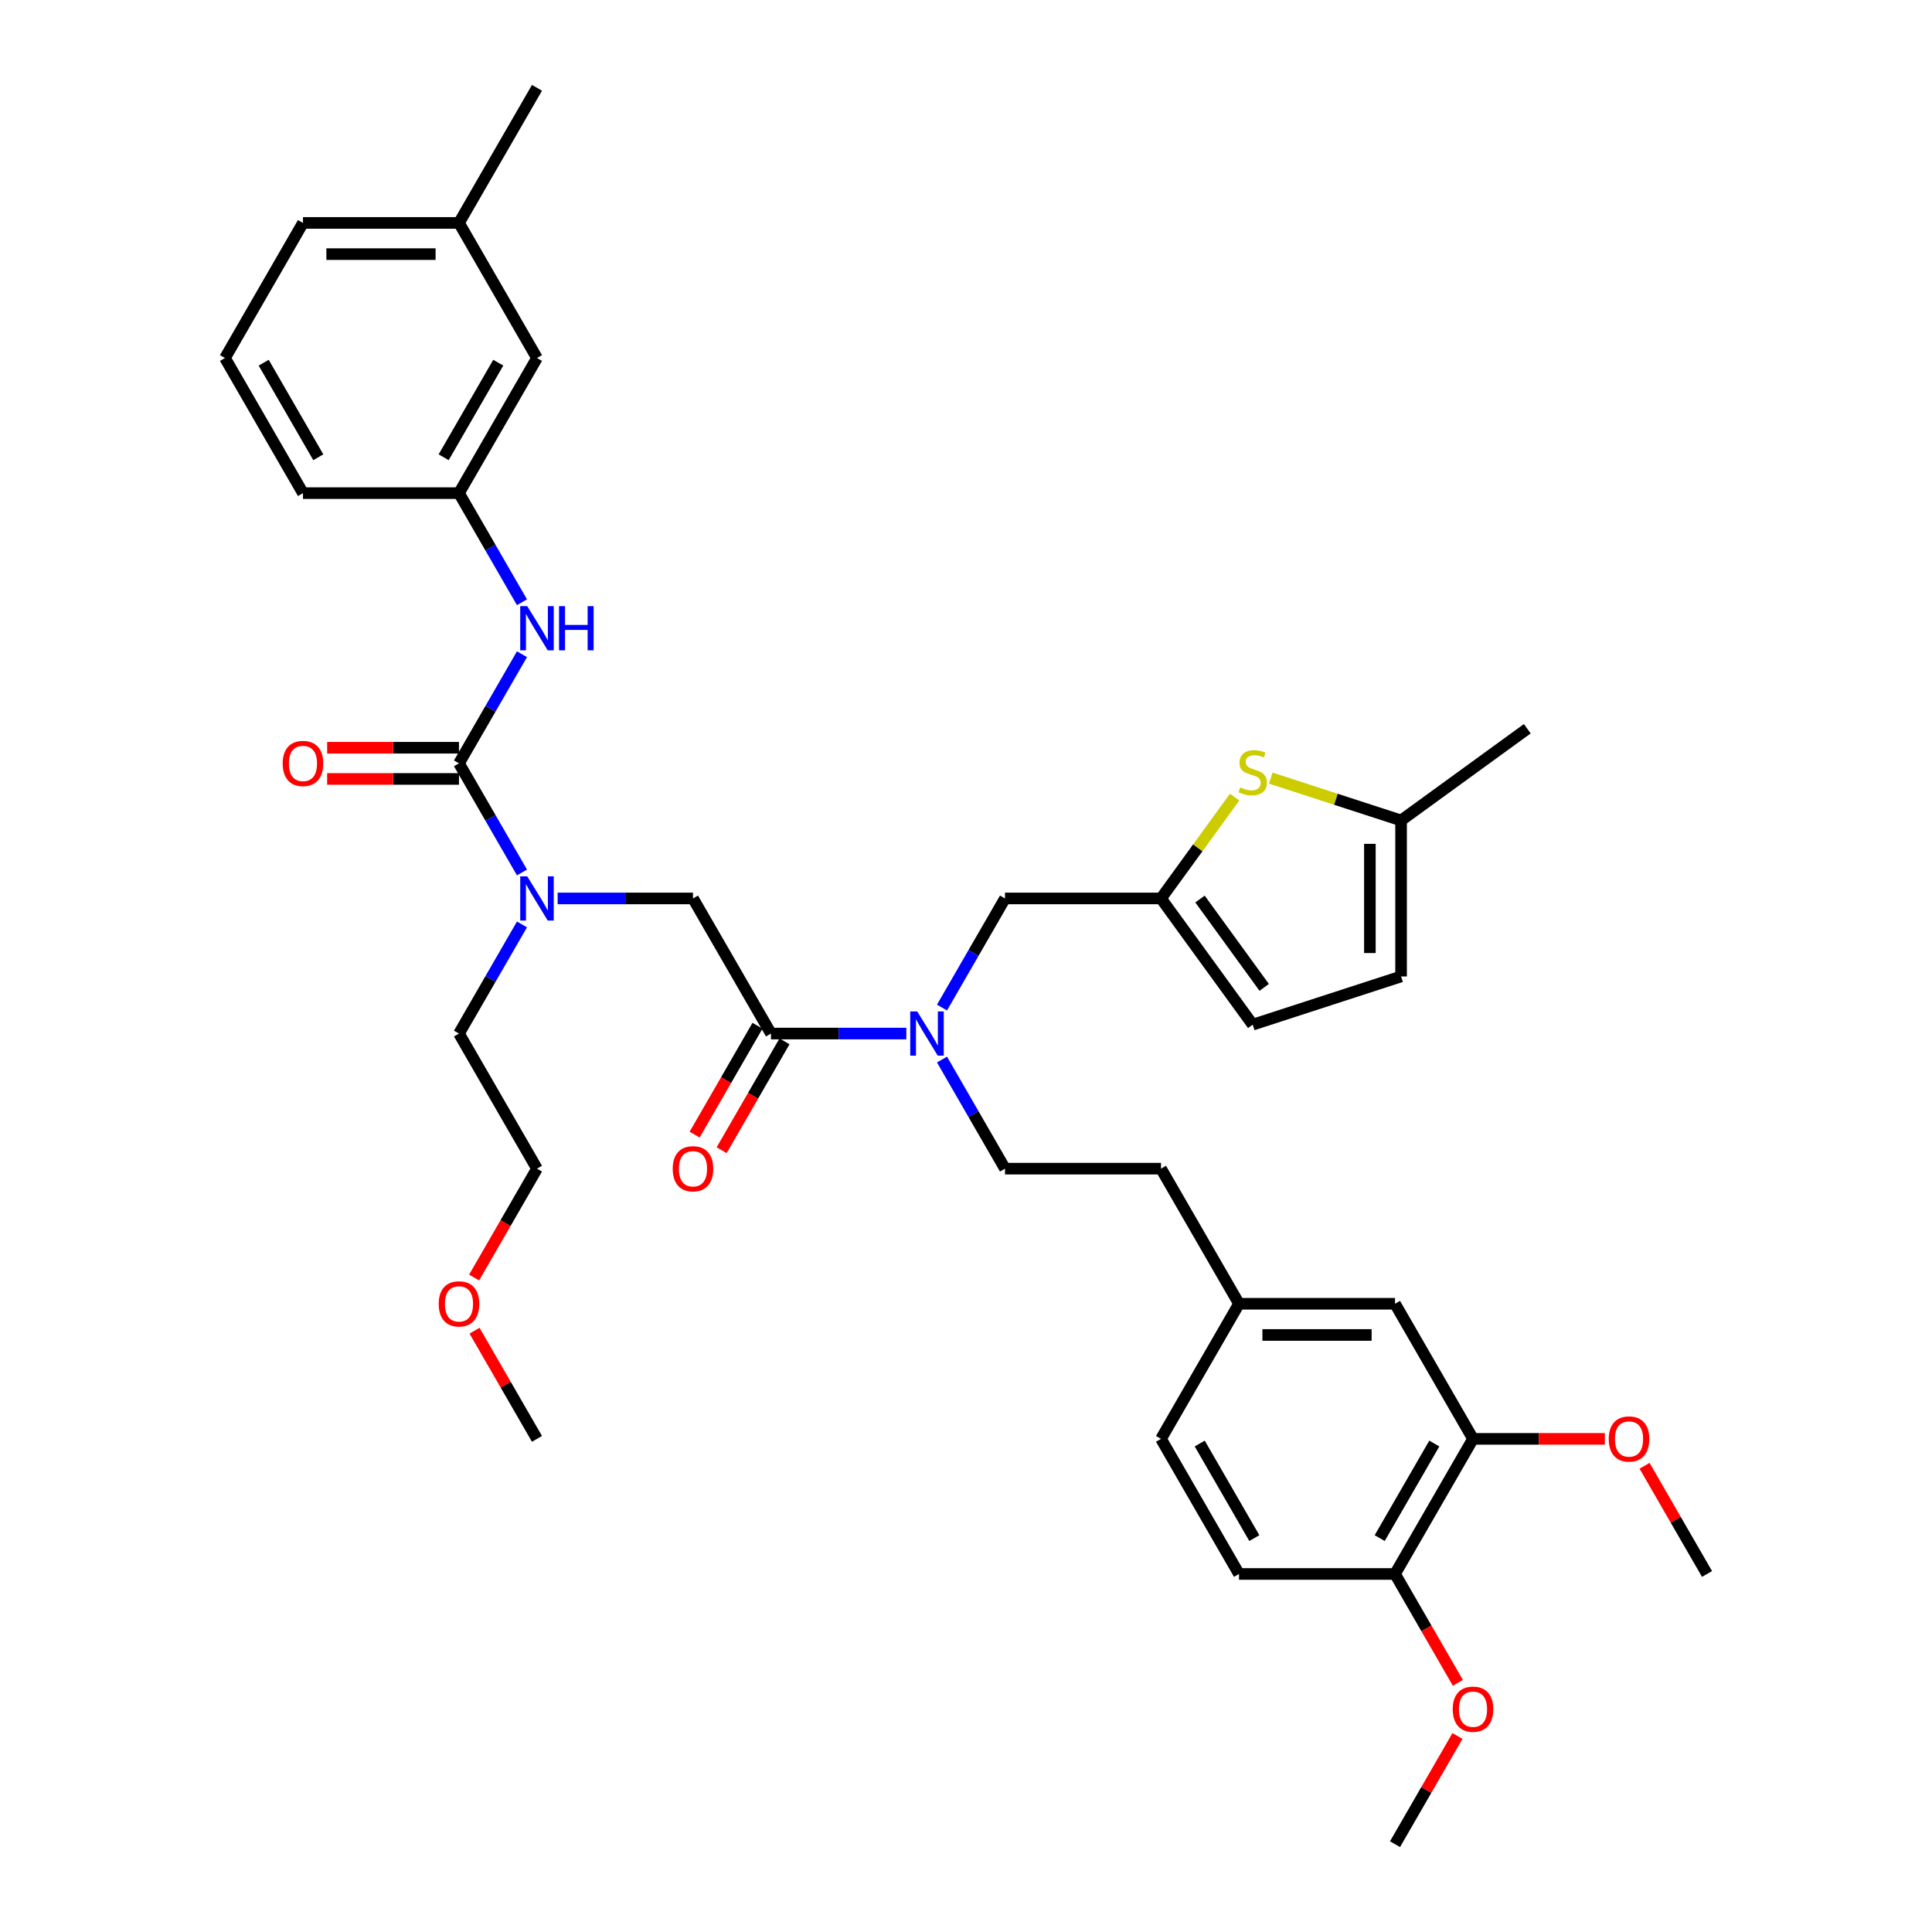 <?xml version='1.0' encoding='iso-8859-1'?>
<svg version='1.1' baseProfile='full'
              xmlns='http://www.w3.org/2000/svg'
                      xmlns:rdkit='http://www.rdkit.org/xml'
                      xmlns:xlink='http://www.w3.org/1999/xlink'
                  xml:space='preserve'
width='1000px' height='1000px' viewBox='0 0 1000 1000'>
<!-- END OF HEADER -->
<rect style='opacity:1.0;fill:#FFFFFF;stroke:none' width='1000' height='1000' x='0' y='0'> </rect>
<path class='bond-0' d='M 237.568,255.245 L 277.942,185.315' style='fill:none;fill-rule:evenodd;stroke:#000000;stroke-width:6px;stroke-linecap:butt;stroke-linejoin:miter;stroke-opacity:1' />
<path class='bond-0' d='M 229.638,236.68 L 257.9,187.729' style='fill:none;fill-rule:evenodd;stroke:#000000;stroke-width:6px;stroke-linecap:butt;stroke-linejoin:miter;stroke-opacity:1' />
<path class='bond-1' d='M 237.568,255.245 L 156.82,255.245' style='fill:none;fill-rule:evenodd;stroke:#000000;stroke-width:6px;stroke-linecap:butt;stroke-linejoin:miter;stroke-opacity:1' />
<path class='bond-2' d='M 237.568,255.245 L 253.872,283.483' style='fill:none;fill-rule:evenodd;stroke:#000000;stroke-width:6px;stroke-linecap:butt;stroke-linejoin:miter;stroke-opacity:1' />
<path class='bond-2' d='M 253.872,283.483 L 270.175,311.722' style='fill:none;fill-rule:evenodd;stroke:#0000FF;stroke-width:6px;stroke-linecap:butt;stroke-linejoin:miter;stroke-opacity:1' />
<path class='bond-3' d='M 288.633,465.035 L 323.662,465.035' style='fill:none;fill-rule:evenodd;stroke:#0000FF;stroke-width:6px;stroke-linecap:butt;stroke-linejoin:miter;stroke-opacity:1' />
<path class='bond-3' d='M 323.662,465.035 L 358.69,465.035' style='fill:none;fill-rule:evenodd;stroke:#000000;stroke-width:6px;stroke-linecap:butt;stroke-linejoin:miter;stroke-opacity:1' />
<path class='bond-4' d='M 270.175,451.582 L 253.872,423.344' style='fill:none;fill-rule:evenodd;stroke:#0000FF;stroke-width:6px;stroke-linecap:butt;stroke-linejoin:miter;stroke-opacity:1' />
<path class='bond-4' d='M 253.872,423.344 L 237.568,395.105' style='fill:none;fill-rule:evenodd;stroke:#000000;stroke-width:6px;stroke-linecap:butt;stroke-linejoin:miter;stroke-opacity:1' />
<path class='bond-5' d='M 270.175,478.488 L 253.872,506.726' style='fill:none;fill-rule:evenodd;stroke:#0000FF;stroke-width:6px;stroke-linecap:butt;stroke-linejoin:miter;stroke-opacity:1' />
<path class='bond-5' d='M 253.872,506.726 L 237.568,534.965' style='fill:none;fill-rule:evenodd;stroke:#000000;stroke-width:6px;stroke-linecap:butt;stroke-linejoin:miter;stroke-opacity:1' />
<path class='bond-6' d='M 237.568,387.03 L 203.452,387.03' style='fill:none;fill-rule:evenodd;stroke:#000000;stroke-width:6px;stroke-linecap:butt;stroke-linejoin:miter;stroke-opacity:1' />
<path class='bond-6' d='M 203.452,387.03 L 169.336,387.03' style='fill:none;fill-rule:evenodd;stroke:#FF0000;stroke-width:6px;stroke-linecap:butt;stroke-linejoin:miter;stroke-opacity:1' />
<path class='bond-6' d='M 237.568,403.18 L 203.452,403.18' style='fill:none;fill-rule:evenodd;stroke:#000000;stroke-width:6px;stroke-linecap:butt;stroke-linejoin:miter;stroke-opacity:1' />
<path class='bond-6' d='M 203.452,403.18 L 169.336,403.18' style='fill:none;fill-rule:evenodd;stroke:#FF0000;stroke-width:6px;stroke-linecap:butt;stroke-linejoin:miter;stroke-opacity:1' />
<path class='bond-7' d='M 237.568,395.105 L 253.872,366.866' style='fill:none;fill-rule:evenodd;stroke:#000000;stroke-width:6px;stroke-linecap:butt;stroke-linejoin:miter;stroke-opacity:1' />
<path class='bond-7' d='M 253.872,366.866 L 270.175,338.627' style='fill:none;fill-rule:evenodd;stroke:#0000FF;stroke-width:6px;stroke-linecap:butt;stroke-linejoin:miter;stroke-opacity:1' />
<path class='bond-8' d='M 277.942,185.315 L 237.568,115.385' style='fill:none;fill-rule:evenodd;stroke:#000000;stroke-width:6px;stroke-linecap:butt;stroke-linejoin:miter;stroke-opacity:1' />
<path class='bond-9' d='M 237.568,115.385 L 277.942,45.455' style='fill:none;fill-rule:evenodd;stroke:#000000;stroke-width:6px;stroke-linecap:butt;stroke-linejoin:miter;stroke-opacity:1' />
<path class='bond-10' d='M 237.568,115.385 L 156.82,115.385' style='fill:none;fill-rule:evenodd;stroke:#000000;stroke-width:6px;stroke-linecap:butt;stroke-linejoin:miter;stroke-opacity:1' />
<path class='bond-10' d='M 225.456,131.534 L 168.932,131.534' style='fill:none;fill-rule:evenodd;stroke:#000000;stroke-width:6px;stroke-linecap:butt;stroke-linejoin:miter;stroke-opacity:1' />
<path class='bond-11' d='M 245.41,661.243 L 261.676,633.069' style='fill:none;fill-rule:evenodd;stroke:#FF0000;stroke-width:6px;stroke-linecap:butt;stroke-linejoin:miter;stroke-opacity:1' />
<path class='bond-11' d='M 261.676,633.069 L 277.942,604.895' style='fill:none;fill-rule:evenodd;stroke:#000000;stroke-width:6px;stroke-linecap:butt;stroke-linejoin:miter;stroke-opacity:1' />
<path class='bond-12' d='M 245.615,688.762 L 261.778,716.759' style='fill:none;fill-rule:evenodd;stroke:#FF0000;stroke-width:6px;stroke-linecap:butt;stroke-linejoin:miter;stroke-opacity:1' />
<path class='bond-12' d='M 261.778,716.759 L 277.942,744.755' style='fill:none;fill-rule:evenodd;stroke:#000000;stroke-width:6px;stroke-linecap:butt;stroke-linejoin:miter;stroke-opacity:1' />
<path class='bond-13' d='M 392.072,530.928 L 375.805,559.102' style='fill:none;fill-rule:evenodd;stroke:#000000;stroke-width:6px;stroke-linecap:butt;stroke-linejoin:miter;stroke-opacity:1' />
<path class='bond-13' d='M 375.805,559.102 L 359.539,587.276' style='fill:none;fill-rule:evenodd;stroke:#FF0000;stroke-width:6px;stroke-linecap:butt;stroke-linejoin:miter;stroke-opacity:1' />
<path class='bond-13' d='M 406.058,539.002 L 389.791,567.177' style='fill:none;fill-rule:evenodd;stroke:#000000;stroke-width:6px;stroke-linecap:butt;stroke-linejoin:miter;stroke-opacity:1' />
<path class='bond-13' d='M 389.791,567.177 L 373.525,595.351' style='fill:none;fill-rule:evenodd;stroke:#FF0000;stroke-width:6px;stroke-linecap:butt;stroke-linejoin:miter;stroke-opacity:1' />
<path class='bond-14' d='M 399.065,534.965 L 358.69,465.035' style='fill:none;fill-rule:evenodd;stroke:#000000;stroke-width:6px;stroke-linecap:butt;stroke-linejoin:miter;stroke-opacity:1' />
<path class='bond-15' d='M 399.065,534.965 L 434.093,534.965' style='fill:none;fill-rule:evenodd;stroke:#000000;stroke-width:6px;stroke-linecap:butt;stroke-linejoin:miter;stroke-opacity:1' />
<path class='bond-15' d='M 434.093,534.965 L 469.122,534.965' style='fill:none;fill-rule:evenodd;stroke:#0000FF;stroke-width:6px;stroke-linecap:butt;stroke-linejoin:miter;stroke-opacity:1' />
<path class='bond-16' d='M 237.568,534.965 L 277.942,604.895' style='fill:none;fill-rule:evenodd;stroke:#000000;stroke-width:6px;stroke-linecap:butt;stroke-linejoin:miter;stroke-opacity:1' />
<path class='bond-17' d='M 520.187,465.035 L 600.935,465.035' style='fill:none;fill-rule:evenodd;stroke:#000000;stroke-width:6px;stroke-linecap:butt;stroke-linejoin:miter;stroke-opacity:1' />
<path class='bond-18' d='M 520.187,465.035 L 503.883,493.274' style='fill:none;fill-rule:evenodd;stroke:#000000;stroke-width:6px;stroke-linecap:butt;stroke-linejoin:miter;stroke-opacity:1' />
<path class='bond-18' d='M 503.883,493.274 L 487.58,521.512' style='fill:none;fill-rule:evenodd;stroke:#0000FF;stroke-width:6px;stroke-linecap:butt;stroke-linejoin:miter;stroke-opacity:1' />
<path class='bond-19' d='M 487.58,548.418 L 503.883,576.656' style='fill:none;fill-rule:evenodd;stroke:#0000FF;stroke-width:6px;stroke-linecap:butt;stroke-linejoin:miter;stroke-opacity:1' />
<path class='bond-19' d='M 503.883,576.656 L 520.187,604.895' style='fill:none;fill-rule:evenodd;stroke:#000000;stroke-width:6px;stroke-linecap:butt;stroke-linejoin:miter;stroke-opacity:1' />
<path class='bond-20' d='M 520.187,604.895 L 600.935,604.895' style='fill:none;fill-rule:evenodd;stroke:#000000;stroke-width:6px;stroke-linecap:butt;stroke-linejoin:miter;stroke-opacity:1' />
<path class='bond-21' d='M 762.432,744.755 L 722.058,814.685' style='fill:none;fill-rule:evenodd;stroke:#000000;stroke-width:6px;stroke-linecap:butt;stroke-linejoin:miter;stroke-opacity:1' />
<path class='bond-21' d='M 742.39,747.17 L 714.128,796.121' style='fill:none;fill-rule:evenodd;stroke:#000000;stroke-width:6px;stroke-linecap:butt;stroke-linejoin:miter;stroke-opacity:1' />
<path class='bond-22' d='M 762.432,744.755 L 722.058,674.825' style='fill:none;fill-rule:evenodd;stroke:#000000;stroke-width:6px;stroke-linecap:butt;stroke-linejoin:miter;stroke-opacity:1' />
<path class='bond-23' d='M 762.432,744.755 L 796.548,744.755' style='fill:none;fill-rule:evenodd;stroke:#000000;stroke-width:6px;stroke-linecap:butt;stroke-linejoin:miter;stroke-opacity:1' />
<path class='bond-23' d='M 796.548,744.755 L 830.664,744.755' style='fill:none;fill-rule:evenodd;stroke:#FF0000;stroke-width:6px;stroke-linecap:butt;stroke-linejoin:miter;stroke-opacity:1' />
<path class='bond-24' d='M 722.058,814.685 L 641.31,814.685' style='fill:none;fill-rule:evenodd;stroke:#000000;stroke-width:6px;stroke-linecap:butt;stroke-linejoin:miter;stroke-opacity:1' />
<path class='bond-25' d='M 722.058,814.685 L 738.324,842.859' style='fill:none;fill-rule:evenodd;stroke:#000000;stroke-width:6px;stroke-linecap:butt;stroke-linejoin:miter;stroke-opacity:1' />
<path class='bond-25' d='M 738.324,842.859 L 754.59,871.034' style='fill:none;fill-rule:evenodd;stroke:#FF0000;stroke-width:6px;stroke-linecap:butt;stroke-linejoin:miter;stroke-opacity:1' />
<path class='bond-26' d='M 600.935,465.035 L 619.991,438.807' style='fill:none;fill-rule:evenodd;stroke:#000000;stroke-width:6px;stroke-linecap:butt;stroke-linejoin:miter;stroke-opacity:1' />
<path class='bond-26' d='M 619.991,438.807 L 639.047,412.578' style='fill:none;fill-rule:evenodd;stroke:#CCCC00;stroke-width:6px;stroke-linecap:butt;stroke-linejoin:miter;stroke-opacity:1' />
<path class='bond-27' d='M 600.935,465.035 L 648.398,530.362' style='fill:none;fill-rule:evenodd;stroke:#000000;stroke-width:6px;stroke-linecap:butt;stroke-linejoin:miter;stroke-opacity:1' />
<path class='bond-27' d='M 621.12,465.341 L 654.344,511.07' style='fill:none;fill-rule:evenodd;stroke:#000000;stroke-width:6px;stroke-linecap:butt;stroke-linejoin:miter;stroke-opacity:1' />
<path class='bond-28' d='M 657.749,402.746 L 691.471,413.704' style='fill:none;fill-rule:evenodd;stroke:#CCCC00;stroke-width:6px;stroke-linecap:butt;stroke-linejoin:miter;stroke-opacity:1' />
<path class='bond-28' d='M 691.471,413.704 L 725.194,424.661' style='fill:none;fill-rule:evenodd;stroke:#000000;stroke-width:6px;stroke-linecap:butt;stroke-linejoin:miter;stroke-opacity:1' />
<path class='bond-29' d='M 648.398,530.362 L 725.194,505.409' style='fill:none;fill-rule:evenodd;stroke:#000000;stroke-width:6px;stroke-linecap:butt;stroke-linejoin:miter;stroke-opacity:1' />
<path class='bond-30' d='M 725.194,424.661 L 725.194,505.409' style='fill:none;fill-rule:evenodd;stroke:#000000;stroke-width:6px;stroke-linecap:butt;stroke-linejoin:miter;stroke-opacity:1' />
<path class='bond-30' d='M 709.045,436.773 L 709.045,493.297' style='fill:none;fill-rule:evenodd;stroke:#000000;stroke-width:6px;stroke-linecap:butt;stroke-linejoin:miter;stroke-opacity:1' />
<path class='bond-31' d='M 725.194,424.661 L 790.521,377.198' style='fill:none;fill-rule:evenodd;stroke:#000000;stroke-width:6px;stroke-linecap:butt;stroke-linejoin:miter;stroke-opacity:1' />
<path class='bond-32' d='M 722.058,674.825 L 641.31,674.825' style='fill:none;fill-rule:evenodd;stroke:#000000;stroke-width:6px;stroke-linecap:butt;stroke-linejoin:miter;stroke-opacity:1' />
<path class='bond-32' d='M 709.946,690.975 L 653.422,690.975' style='fill:none;fill-rule:evenodd;stroke:#000000;stroke-width:6px;stroke-linecap:butt;stroke-linejoin:miter;stroke-opacity:1' />
<path class='bond-33' d='M 641.31,814.685 L 600.935,744.755' style='fill:none;fill-rule:evenodd;stroke:#000000;stroke-width:6px;stroke-linecap:butt;stroke-linejoin:miter;stroke-opacity:1' />
<path class='bond-33' d='M 649.239,796.121 L 620.977,747.17' style='fill:none;fill-rule:evenodd;stroke:#000000;stroke-width:6px;stroke-linecap:butt;stroke-linejoin:miter;stroke-opacity:1' />
<path class='bond-34' d='M 641.31,674.825 L 600.935,744.755' style='fill:none;fill-rule:evenodd;stroke:#000000;stroke-width:6px;stroke-linecap:butt;stroke-linejoin:miter;stroke-opacity:1' />
<path class='bond-35' d='M 641.31,674.825 L 600.935,604.895' style='fill:none;fill-rule:evenodd;stroke:#000000;stroke-width:6px;stroke-linecap:butt;stroke-linejoin:miter;stroke-opacity:1' />
<path class='bond-36' d='M 851.227,758.692 L 867.391,786.689' style='fill:none;fill-rule:evenodd;stroke:#FF0000;stroke-width:6px;stroke-linecap:butt;stroke-linejoin:miter;stroke-opacity:1' />
<path class='bond-36' d='M 867.391,786.689 L 883.554,814.685' style='fill:none;fill-rule:evenodd;stroke:#000000;stroke-width:6px;stroke-linecap:butt;stroke-linejoin:miter;stroke-opacity:1' />
<path class='bond-37' d='M 754.385,898.553 L 738.222,926.549' style='fill:none;fill-rule:evenodd;stroke:#FF0000;stroke-width:6px;stroke-linecap:butt;stroke-linejoin:miter;stroke-opacity:1' />
<path class='bond-37' d='M 738.222,926.549 L 722.058,954.545' style='fill:none;fill-rule:evenodd;stroke:#000000;stroke-width:6px;stroke-linecap:butt;stroke-linejoin:miter;stroke-opacity:1' />
<path class='bond-38' d='M 116.446,185.315 L 156.82,255.245' style='fill:none;fill-rule:evenodd;stroke:#000000;stroke-width:6px;stroke-linecap:butt;stroke-linejoin:miter;stroke-opacity:1' />
<path class='bond-38' d='M 136.488,187.729 L 164.75,236.68' style='fill:none;fill-rule:evenodd;stroke:#000000;stroke-width:6px;stroke-linecap:butt;stroke-linejoin:miter;stroke-opacity:1' />
<path class='bond-39' d='M 116.446,185.315 L 156.82,115.385' style='fill:none;fill-rule:evenodd;stroke:#000000;stroke-width:6px;stroke-linecap:butt;stroke-linejoin:miter;stroke-opacity:1' />
<path  class='atom-1' d='M 272.887 453.601
L 280.381 465.713
Q 281.124 466.908, 282.319 469.072
Q 283.514 471.236, 283.578 471.366
L 283.578 453.601
L 286.615 453.601
L 286.615 476.469
L 283.482 476.469
L 275.439 463.226
Q 274.502 461.676, 273.501 459.899
Q 272.532 458.123, 272.241 457.574
L 272.241 476.469
L 269.27 476.469
L 269.27 453.601
L 272.887 453.601
' fill='#0000FF'/>
<path  class='atom-3' d='M 146.322 395.169
Q 146.322 389.679, 149.036 386.61
Q 151.749 383.542, 156.82 383.542
Q 161.891 383.542, 164.604 386.61
Q 167.317 389.679, 167.317 395.169
Q 167.317 400.725, 164.572 403.89
Q 161.826 407.023, 156.82 407.023
Q 151.781 407.023, 149.036 403.89
Q 146.322 400.757, 146.322 395.169
M 156.82 404.439
Q 160.308 404.439, 162.181 402.114
Q 164.087 399.756, 164.087 395.169
Q 164.087 390.68, 162.181 388.419
Q 160.308 386.126, 156.82 386.126
Q 153.331 386.126, 151.426 388.387
Q 149.552 390.648, 149.552 395.169
Q 149.552 399.788, 151.426 402.114
Q 153.331 404.439, 156.82 404.439
' fill='#FF0000'/>
<path  class='atom-4' d='M 272.887 313.741
L 280.381 325.853
Q 281.124 327.048, 282.319 329.212
Q 283.514 331.376, 283.578 331.505
L 283.578 313.741
L 286.615 313.741
L 286.615 336.609
L 283.482 336.609
L 275.439 323.366
Q 274.502 321.816, 273.501 320.039
Q 272.532 318.263, 272.241 317.714
L 272.241 336.609
L 269.27 336.609
L 269.27 313.741
L 272.887 313.741
' fill='#0000FF'/>
<path  class='atom-4' d='M 289.36 313.741
L 292.461 313.741
L 292.461 323.463
L 304.153 323.463
L 304.153 313.741
L 307.254 313.741
L 307.254 336.609
L 304.153 336.609
L 304.153 326.047
L 292.461 326.047
L 292.461 336.609
L 289.36 336.609
L 289.36 313.741
' fill='#0000FF'/>
<path  class='atom-7' d='M 227.071 674.89
Q 227.071 669.399, 229.784 666.33
Q 232.497 663.262, 237.568 663.262
Q 242.639 663.262, 245.352 666.33
Q 248.065 669.399, 248.065 674.89
Q 248.065 680.445, 245.32 683.611
Q 242.574 686.744, 237.568 686.744
Q 232.529 686.744, 229.784 683.611
Q 227.071 680.478, 227.071 674.89
M 237.568 684.16
Q 241.056 684.16, 242.93 681.834
Q 244.835 679.476, 244.835 674.89
Q 244.835 670.4, 242.93 668.139
Q 241.056 665.846, 237.568 665.846
Q 234.08 665.846, 232.174 668.107
Q 230.301 670.368, 230.301 674.89
Q 230.301 679.509, 232.174 681.834
Q 234.08 684.16, 237.568 684.16
' fill='#FF0000'/>
<path  class='atom-9' d='M 348.193 604.96
Q 348.193 599.469, 350.906 596.4
Q 353.62 593.332, 358.69 593.332
Q 363.761 593.332, 366.475 596.4
Q 369.188 599.469, 369.188 604.96
Q 369.188 610.515, 366.442 613.681
Q 363.697 616.814, 358.69 616.814
Q 353.652 616.814, 350.906 613.681
Q 348.193 610.547, 348.193 604.96
M 358.69 614.23
Q 362.179 614.23, 364.052 611.904
Q 365.958 609.546, 365.958 604.96
Q 365.958 600.47, 364.052 598.209
Q 362.179 595.916, 358.69 595.916
Q 355.202 595.916, 353.297 598.177
Q 351.423 600.438, 351.423 604.96
Q 351.423 609.579, 353.297 611.904
Q 355.202 614.23, 358.69 614.23
' fill='#FF0000'/>
<path  class='atom-13' d='M 474.758 523.531
L 482.252 535.643
Q 482.994 536.838, 484.189 539.002
Q 485.385 541.167, 485.449 541.296
L 485.449 523.531
L 488.485 523.531
L 488.485 546.399
L 485.352 546.399
L 477.31 533.156
Q 476.373 531.606, 475.372 529.829
Q 474.403 528.053, 474.112 527.504
L 474.112 546.399
L 471.141 546.399
L 471.141 523.531
L 474.758 523.531
' fill='#0000FF'/>
<path  class='atom-18' d='M 641.938 407.557
Q 642.197 407.654, 643.262 408.106
Q 644.328 408.558, 645.491 408.849
Q 646.686 409.107, 647.849 409.107
Q 650.013 409.107, 651.273 408.074
Q 652.532 407.008, 652.532 405.167
Q 652.532 403.907, 651.886 403.132
Q 651.273 402.357, 650.304 401.937
Q 649.335 401.517, 647.72 401.032
Q 645.685 400.419, 644.457 399.837
Q 643.262 399.256, 642.39 398.029
Q 641.551 396.801, 641.551 394.734
Q 641.551 391.859, 643.489 390.083
Q 645.459 388.307, 649.335 388.307
Q 651.983 388.307, 654.987 389.566
L 654.244 392.053
Q 651.499 390.923, 649.432 390.923
Q 647.203 390.923, 645.976 391.859
Q 644.748 392.764, 644.78 394.347
Q 644.78 395.574, 645.394 396.317
Q 646.04 397.06, 646.945 397.48
Q 647.881 397.899, 649.432 398.384
Q 651.499 399.03, 652.726 399.676
Q 653.953 400.322, 654.826 401.646
Q 655.73 402.938, 655.73 405.167
Q 655.73 408.332, 653.598 410.044
Q 651.499 411.724, 647.978 411.724
Q 645.943 411.724, 644.393 411.271
Q 642.875 410.851, 641.066 410.109
L 641.938 407.557
' fill='#CCCC00'/>
<path  class='atom-27' d='M 832.683 744.82
Q 832.683 739.329, 835.396 736.261
Q 838.109 733.192, 843.18 733.192
Q 848.251 733.192, 850.964 736.261
Q 853.678 739.329, 853.678 744.82
Q 853.678 750.375, 850.932 753.541
Q 848.187 756.674, 843.18 756.674
Q 838.142 756.674, 835.396 753.541
Q 832.683 750.408, 832.683 744.82
M 843.18 754.09
Q 846.669 754.09, 848.542 751.764
Q 850.448 749.406, 850.448 744.82
Q 850.448 740.33, 848.542 738.069
Q 846.669 735.776, 843.18 735.776
Q 839.692 735.776, 837.786 738.037
Q 835.913 740.298, 835.913 744.82
Q 835.913 749.439, 837.786 751.764
Q 839.692 754.09, 843.18 754.09
' fill='#FF0000'/>
<path  class='atom-28' d='M 751.935 884.68
Q 751.935 879.189, 754.648 876.121
Q 757.361 873.052, 762.432 873.052
Q 767.503 873.052, 770.216 876.121
Q 772.929 879.189, 772.929 884.68
Q 772.929 890.235, 770.184 893.401
Q 767.438 896.534, 762.432 896.534
Q 757.393 896.534, 754.648 893.401
Q 751.935 890.268, 751.935 884.68
M 762.432 893.95
Q 765.92 893.95, 767.794 891.624
Q 769.699 889.266, 769.699 884.68
Q 769.699 880.19, 767.794 877.929
Q 765.92 875.636, 762.432 875.636
Q 758.944 875.636, 757.038 877.897
Q 755.165 880.158, 755.165 884.68
Q 755.165 889.299, 757.038 891.624
Q 758.944 893.95, 762.432 893.95
' fill='#FF0000'/>
</svg>
